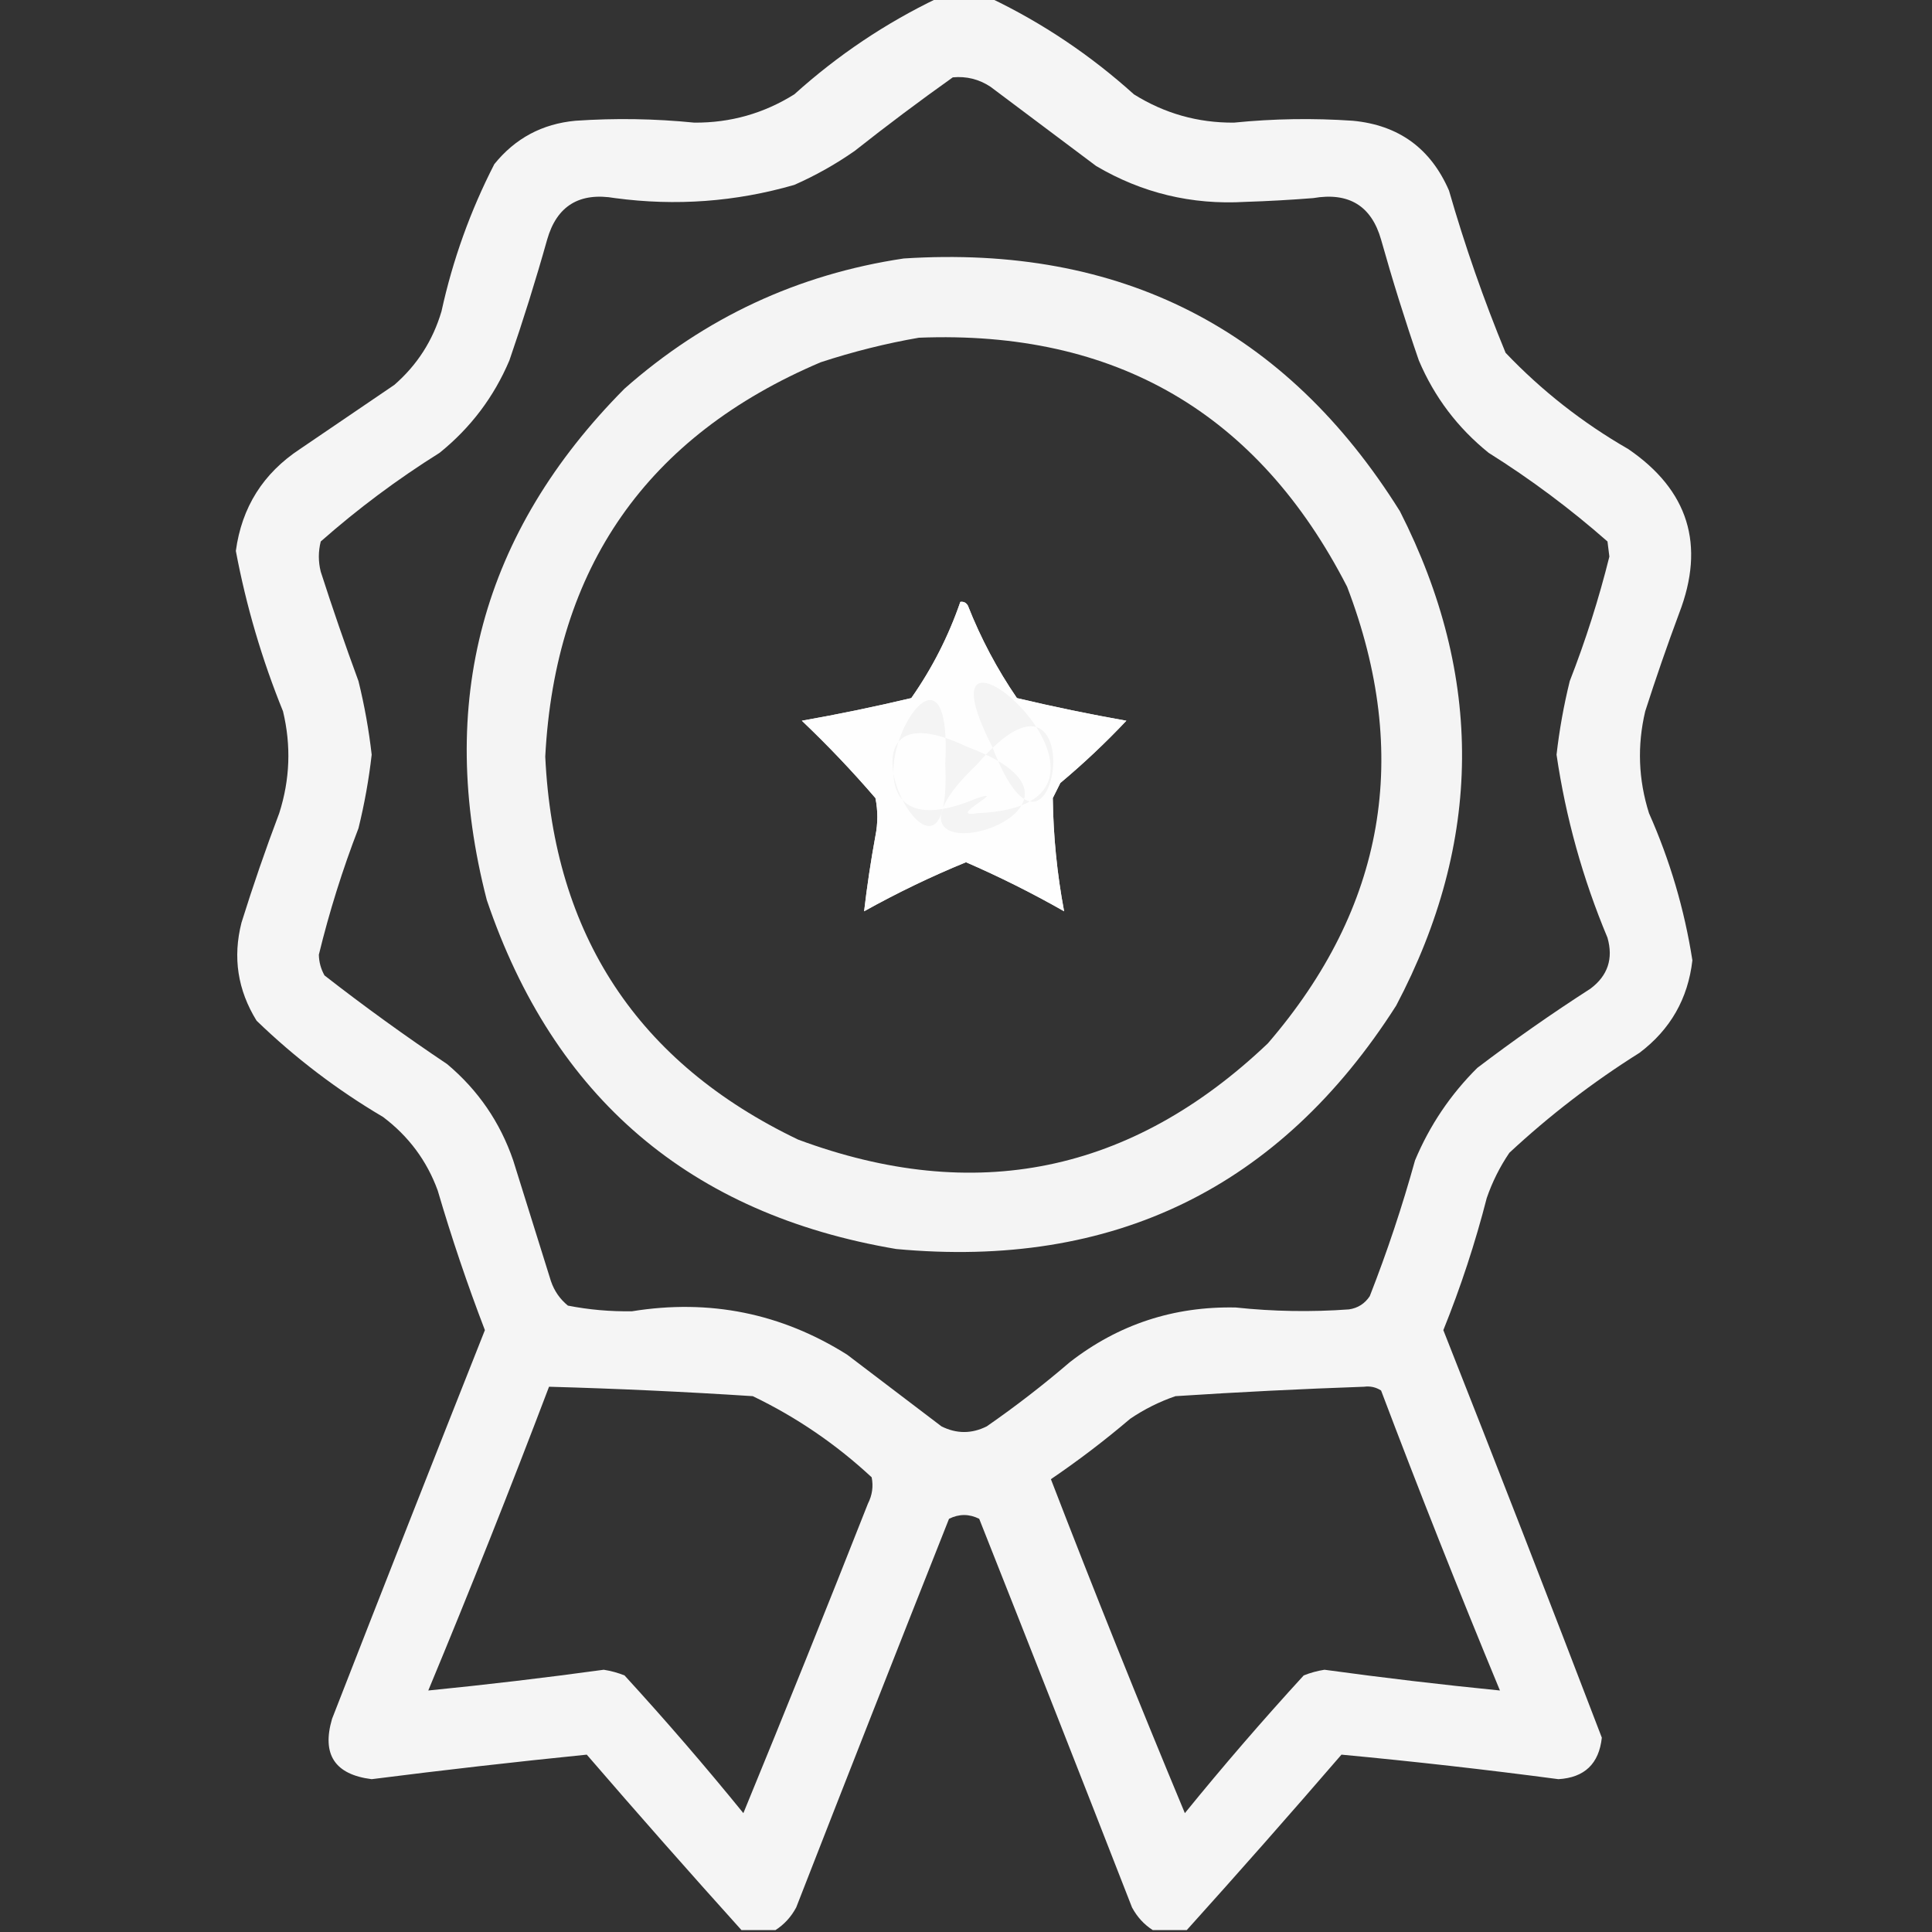 <?xml version="1.0" encoding="UTF-8"?> <svg xmlns="http://www.w3.org/2000/svg" width="512" height="512" viewBox="0 0 512 512" fill="none"><rect x="0" y="0" width="512" height="512" fill="#333333" stroke="none"/><g clip-path="url(#clip0_834_60)"><path opacity="0.946" fill-rule="evenodd" clip-rule="evenodd" d="M248.5 -0.5C253.167 -0.5 257.833 -0.5 262.5 -0.5C276.311 6.117 288.977 14.617 300.5 25C308.592 30.065 317.425 32.565 327 32.5C337.485 31.445 347.985 31.278 358.5 32C370.643 33.143 379.143 39.309 384 50.5C388.208 65.123 393.208 79.456 399 93.5C408.576 103.546 419.409 112.046 431.5 119C447.472 129.916 451.972 144.416 445 162.5C441.803 171.092 438.803 179.758 436 188.5C433.85 197.584 434.183 206.584 437 215.5C442.557 228.004 446.391 241.004 448.5 254.5C447.338 264.655 442.672 272.822 434.5 279C422.15 286.755 410.65 295.588 400 305.5C397.473 309.221 395.473 313.221 394 317.5C390.934 329.435 387.101 341.101 382.5 352.5C396.698 388.427 410.698 424.427 424.5 460.5C423.751 467.416 419.918 471.083 413 471.5C393.815 468.961 374.649 466.794 355.5 465C341.939 480.719 328.273 496.219 314.5 511.5C311.5 511.5 308.5 511.5 305.5 511.5C303.193 510.023 301.36 508.023 300 505.5C286.598 471.127 273.098 436.794 259.5 402.5C256.833 401.167 254.167 401.167 251.5 402.5C237.902 436.794 224.402 471.127 211 505.5C209.64 508.023 207.807 510.023 205.5 511.5C202.5 511.5 199.5 511.5 196.5 511.5C182.727 496.219 169.061 480.719 155.5 465C136.532 466.912 117.532 469.079 98.5 471.5C88.722 470.276 85.222 464.943 88 455.5C101.402 421.127 114.902 386.794 128.5 352.5C123.84 340.352 119.673 328.019 116 315.5C113.123 307.612 108.289 301.112 101.5 296C89.345 288.835 78.178 280.335 68 270.5C62.98 262.384 61.647 253.717 64 244.5C67.048 234.737 70.381 225.071 74 215.5C76.85 206.593 77.184 197.593 75 188.5C69.409 174.729 65.242 160.562 62.5 146C64.068 134.43 69.734 125.43 79.5 119C87.833 113.333 96.167 107.667 104.5 102C110.55 96.74 114.716 90.24 117 82.5C119.992 68.847 124.658 55.846 131 43.5C136.532 36.65 143.699 32.817 152.5 32C163.015 31.278 173.515 31.445 184 32.5C193.575 32.565 202.408 30.065 210.5 25C222.023 14.617 234.689 6.117 248.5 -0.5ZM252.5 20.5C256.131 20.16 259.464 20.994 262.5 23C271.833 30 281.167 37 290.5 44C302.652 51.163 315.819 54.329 330 53.5C336.008 53.311 342.008 52.978 348 52.5C357.446 50.877 363.446 54.543 366 63.5C369.024 74.26 372.357 84.927 376 95.5C380.101 105.19 386.268 113.357 394.5 120C405.625 126.981 416.125 134.814 426 143.5C426.167 144.833 426.333 146.167 426.5 147.5C423.708 158.711 420.208 169.711 416 180.5C414.407 186.972 413.24 193.472 412.5 200C414.943 216.673 419.443 232.839 426 248.5C427.581 254.062 426.081 258.562 421.5 262C411.223 268.611 401.223 275.611 391.5 283C384.378 290.078 378.878 298.245 375 307.5C371.612 319.727 367.612 331.727 363 343.5C361.681 345.487 359.848 346.654 357.5 347C347.483 347.73 337.483 347.563 327.5 346.5C311.045 346.149 296.379 350.982 283.5 361C276.452 367.049 269.119 372.716 261.5 378C257.5 380 253.5 380 249.5 378C241.167 371.667 232.833 365.333 224.5 359C207.049 348.017 188.049 344.184 167.5 347.5C161.754 347.594 156.087 347.094 150.5 346C148.383 344.269 146.883 342.102 146 339.5C142.667 328.833 139.333 318.167 136 307.5C132.525 297.383 126.691 288.883 118.5 282C107.387 274.554 96.554 266.721 86 258.5C85.042 256.801 84.542 254.967 84.5 253C87.272 241.618 90.772 230.451 95 219.5C96.594 213.028 97.76 206.528 98.5 200C97.76 193.472 96.594 186.972 95 180.5C91.469 170.908 88.136 161.241 85 151.5C84.333 148.833 84.333 146.167 85 143.5C94.837 134.826 105.337 126.993 116.5 120C124.732 113.357 130.899 105.19 135 95.5C138.643 84.927 141.976 74.26 145 63.5C147.554 54.543 153.554 50.877 163 52.5C179.116 54.656 194.949 53.489 210.5 49C216.125 46.521 221.458 43.521 226.5 40C235.056 33.236 243.723 26.736 252.5 20.5ZM259 215.5C311.047 213.438 239.38 151.938 263 198C280.065 242.613 290.065 166.447 259 202.5C222.847 236.912 303.347 215.412 256.5 198C214.057 177.654 252.723 249.82 250.5 202.5C253.122 152.396 212.955 231.062 259 211.5C267.64 208.673 250.307 217.007 259 215.5ZM254.5 159.5C255.376 159.369 256.043 159.702 256.5 160.5C259.927 169.19 264.261 177.356 269.5 185C279.111 187.278 288.777 189.278 298.5 191C292.969 196.866 287.135 202.366 281 207.5C280.333 208.833 279.667 210.167 279 211.5C279.134 221.622 280.134 231.622 282 241.5C273.532 236.682 264.866 232.348 256 228.5C246.812 232.259 237.812 236.593 229 241.5C229.768 234.885 230.768 228.219 232 221.5C232.667 218.167 232.667 214.833 232 211.5C225.893 204.39 219.393 197.557 212.5 191C222.223 189.278 231.889 187.278 241.5 185C247.024 177.118 251.358 168.618 254.5 159.5ZM145.5 367.5C163.524 368 181.524 368.834 199.5 370C211.076 375.573 221.576 382.74 231 391.5C231.484 393.913 231.15 396.246 230 398.5C219.187 425.947 208.187 453.28 197 480.5C186.874 468.038 176.374 455.872 165.5 444C163.722 443.296 161.888 442.796 160 442.5C144.454 444.631 128.954 446.465 113.5 448C124.589 421.325 135.255 394.491 145.5 367.5ZM361.5 367.5C363.144 367.286 364.644 367.62 366 368.5C376.094 395.183 386.594 421.683 397.5 448C382.046 446.465 366.546 444.631 351 442.5C349.112 442.796 347.278 443.296 345.5 444C334.626 455.872 324.126 468.038 314 480.5C301.78 451.176 289.946 421.676 278.5 392C285.784 387.05 292.784 381.717 299.5 376C303.221 373.473 307.221 371.473 311.5 370C328.294 368.908 344.961 368.075 361.5 367.5Z" fill="white"></path><path opacity="0.944" fill-rule="evenodd" clip-rule="evenodd" d="M239.5 68.5C296.94 64.801 340.773 87.134 371 135.5C393.274 179.332 392.94 222.998 370 266.5C339.156 314.836 294.99 336.336 237.5 331C182.935 321.77 146.769 290.937 129 238.5C115.515 186.262 127.682 141.096 165.5 103C186.787 84.189 211.453 72.689 239.5 68.5ZM243.5 89.5C234.807 91.006 226.14 93.173 217.5 96C171.455 115.562 147.122 150.396 144.5 200.5C146.723 247.82 169.057 281.654 211.5 302C258.347 319.412 299.847 310.912 336 276.5C367.065 240.447 374.065 200.113 357 155.5C333.38 109.438 295.547 87.437 243.5 89.5ZM254.5 159.5C251.358 168.618 247.024 177.118 241.5 185C231.889 187.278 222.223 189.278 212.5 191C219.393 197.557 225.893 204.39 232 211.5C232.667 214.833 232.667 218.167 232 221.5C230.768 228.219 229.768 234.885 229 241.5C237.812 236.593 246.812 232.259 256 228.5C264.866 232.348 273.532 236.682 282 241.5C280.134 231.622 279.134 221.622 279 211.5C279.667 210.167 280.333 208.833 281 207.5C287.135 202.366 292.969 196.866 298.5 191C288.777 189.278 279.111 187.278 269.5 185C264.261 177.356 259.927 169.19 256.5 160.5C256.043 159.702 255.376 159.369 254.5 159.5Z" fill="white"></path></g><defs><clipPath id="clip0_834_60"><rect width="512" height="512" fill="white"></rect></clipPath></defs></svg> 